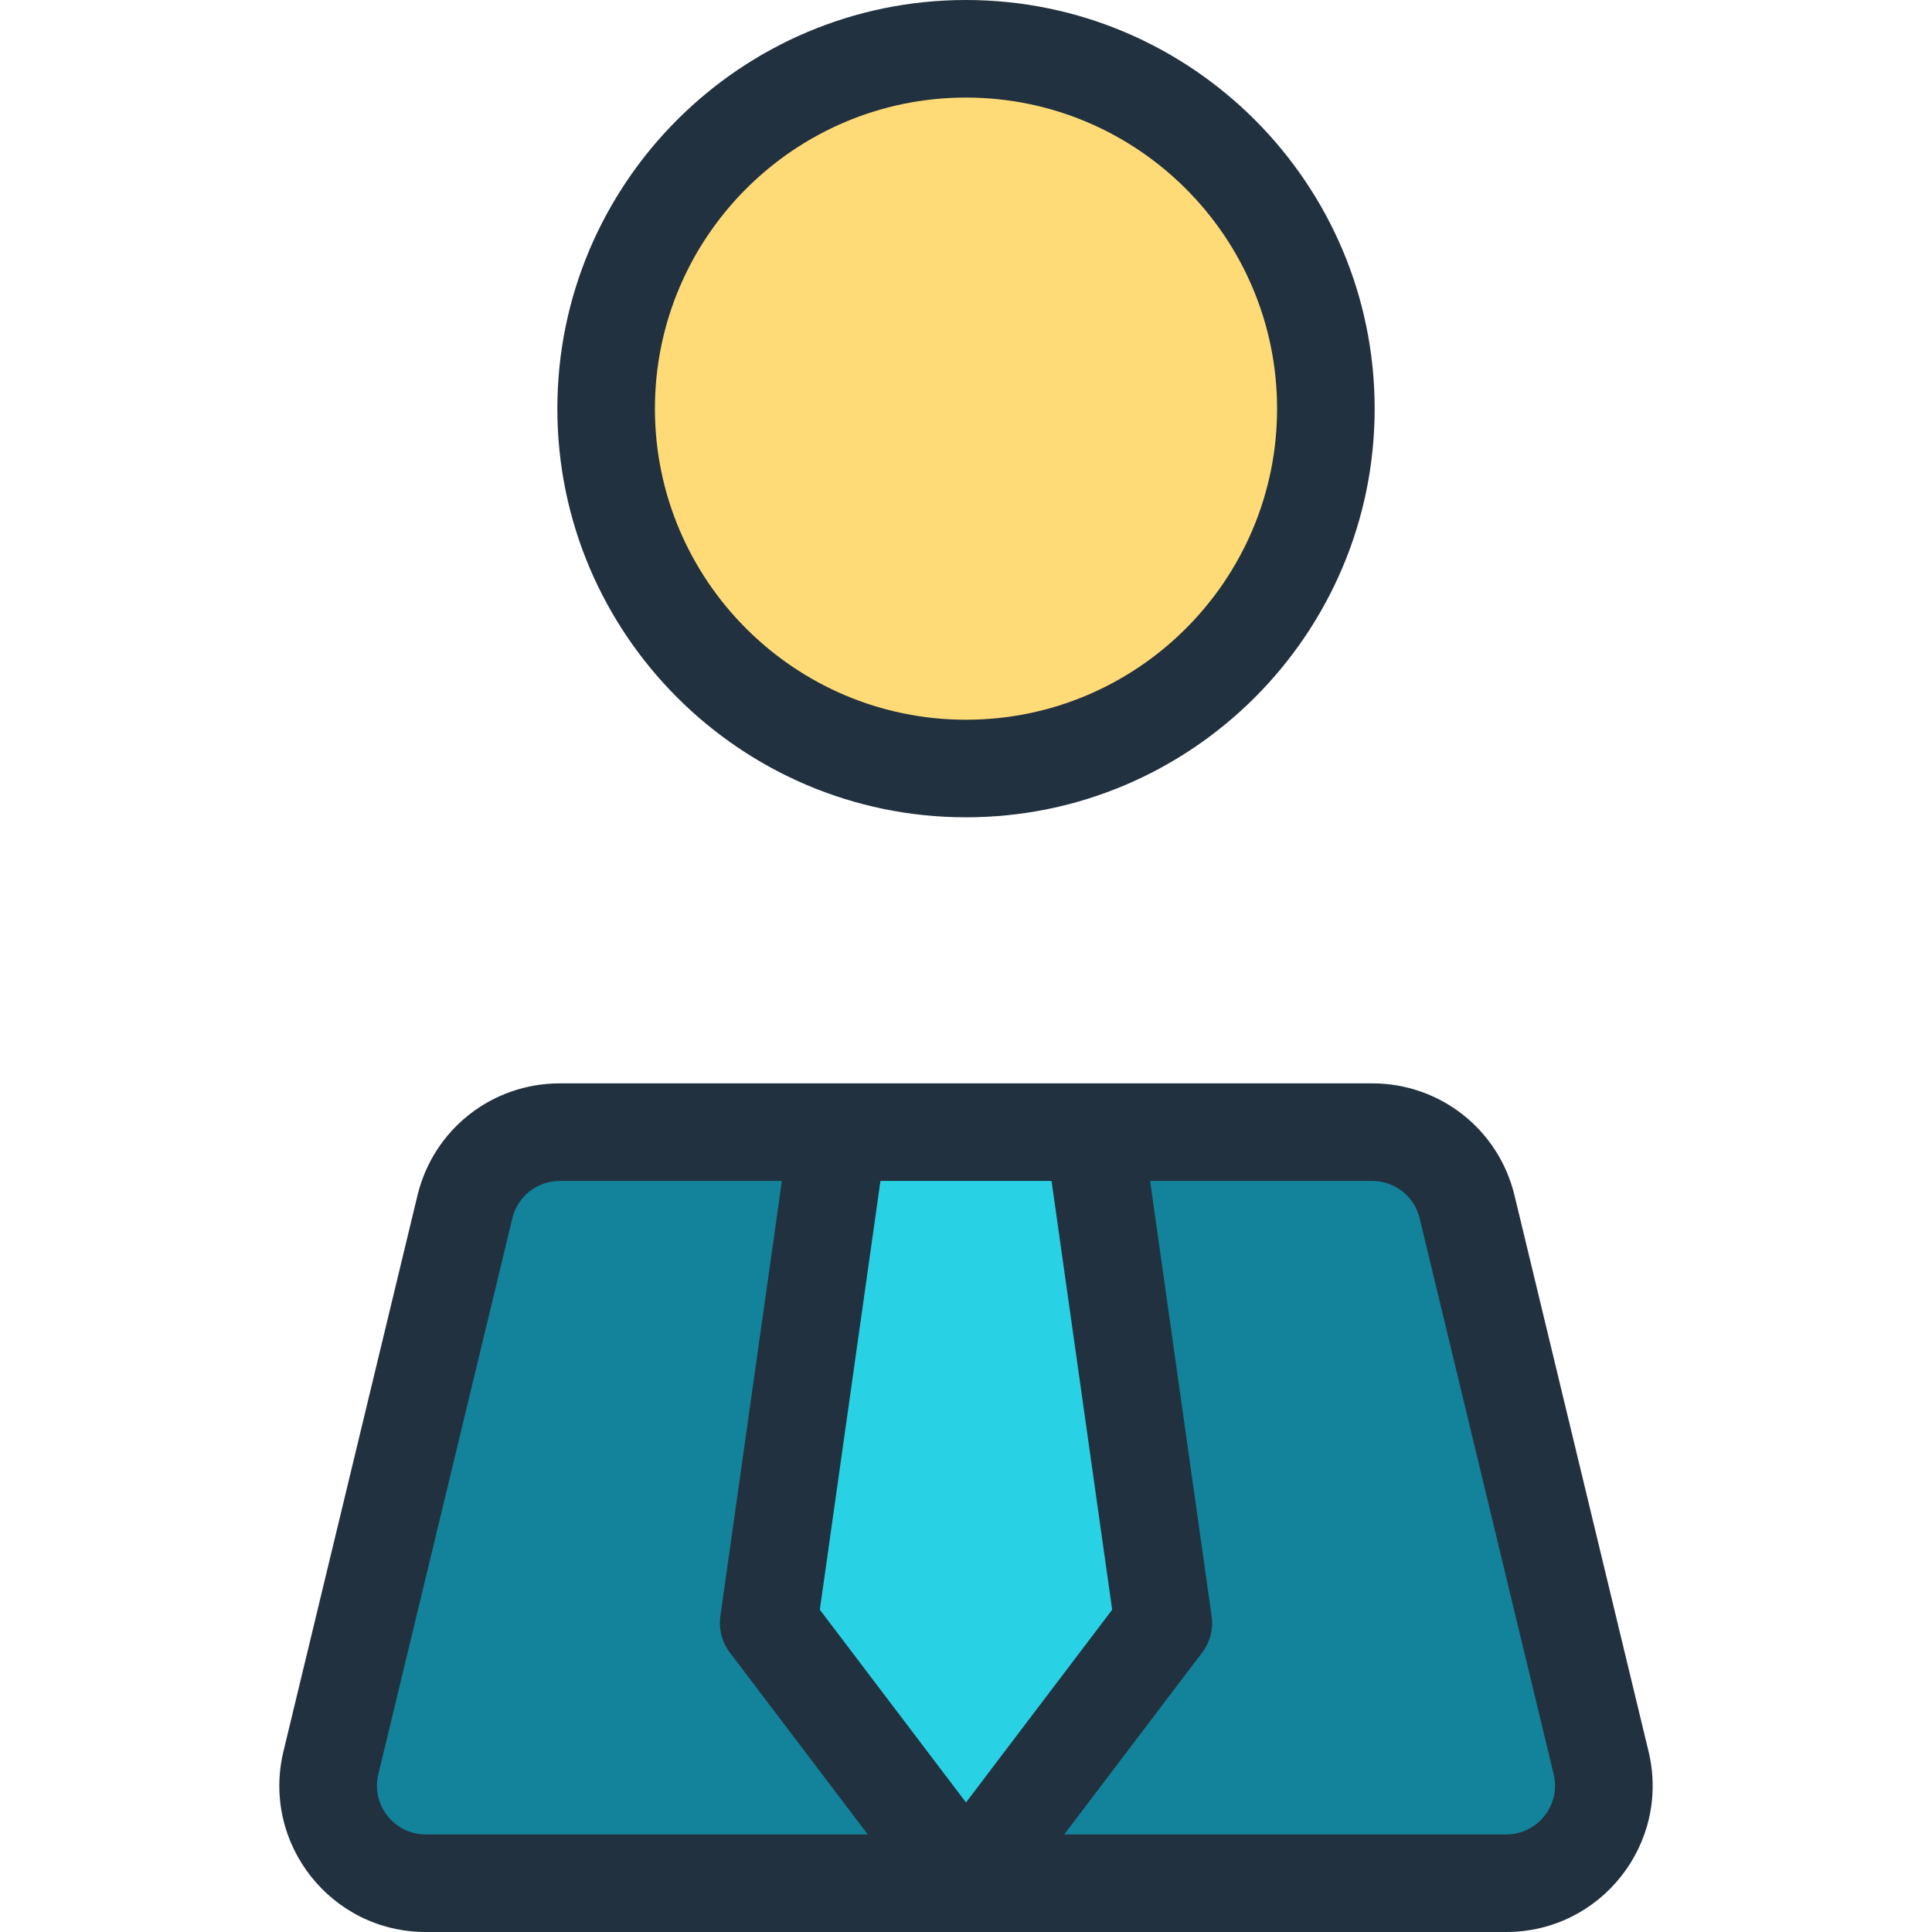 <?xml version="1.0" encoding="iso-8859-1"?>
<!-- Uploaded to: SVG Repo, www.svgrepo.com, Generator: SVG Repo Mixer Tools -->
<svg height="800px" width="800px" version="1.1" id="Layer_1" xmlns="http://www.w3.org/2000/svg" xmlns:xlink="http://www.w3.org/1999/xlink" 
	 viewBox="0 0 297 297" xml:space="preserve">
<g>
	<circle style="fill:#FFDB77;" cx="148.5" cy="62.821" r="55.321"/>
	<path style="fill:#13829B;" d="M210.948,174.042H86.052c-6.93,0-12.958,4.748-14.582,11.485l-20.601,85.458
		c-2.275,9.436,4.876,18.515,14.582,18.515h166.098c9.706,0,16.857-9.079,14.582-18.515l-20.601-85.458
		C223.906,178.79,217.878,174.042,210.948,174.042z"/>
	<g>
		<polygon style="fill:#28D2E4;" points="168.166,174.042 148.5,174.042 128.833,174.042 118.166,249.5 148.5,289.5 178.833,249.5 
					"/>
		<g>
			<path style="fill:#22313F;" d="M148.5,125.642c34.64,0,62.821-28.181,62.821-62.821S183.139,0,148.5,0
				S85.679,28.181,85.679,62.821S113.86,125.642,148.5,125.642z M148.5,15c26.369,0,47.821,21.452,47.821,47.821
				s-21.452,47.821-47.821,47.821s-47.821-21.452-47.821-47.821S122.131,15,148.5,15z"/>
			<path style="fill:#22313F;" d="M253.422,269.227l-20.601-85.458c-2.445-10.143-11.439-17.227-21.874-17.227
				c-13.085,0-113.2,0-124.896,0c-10.434,0-19.429,7.084-21.874,17.227l-20.601,85.458C40.166,283.375,50.88,297,65.45,297h166.099
				C246.101,297,256.839,283.395,253.422,269.227z M161.652,181.542l9.318,65.915l-22.47,29.631l-22.47-29.631l9.318-65.915
				L161.652,181.542L161.652,181.542z M58.159,272.743l20.601-85.459c0.815-3.381,3.813-5.742,7.292-5.742h34.146l-9.458,66.908
				c-0.28,1.98,0.242,3.989,1.45,5.581L133.4,282H65.45C60.6,282,57.021,277.464,58.159,272.743z M231.549,282H163.6l21.209-27.968
				c1.208-1.593,1.73-3.602,1.45-5.581l-9.458-66.908h34.146c3.478,0,6.477,2.361,7.292,5.743l20.601,85.458
				C239.977,277.46,236.404,282,231.549,282z"/>
		</g>
	</g>
</g>
</svg>